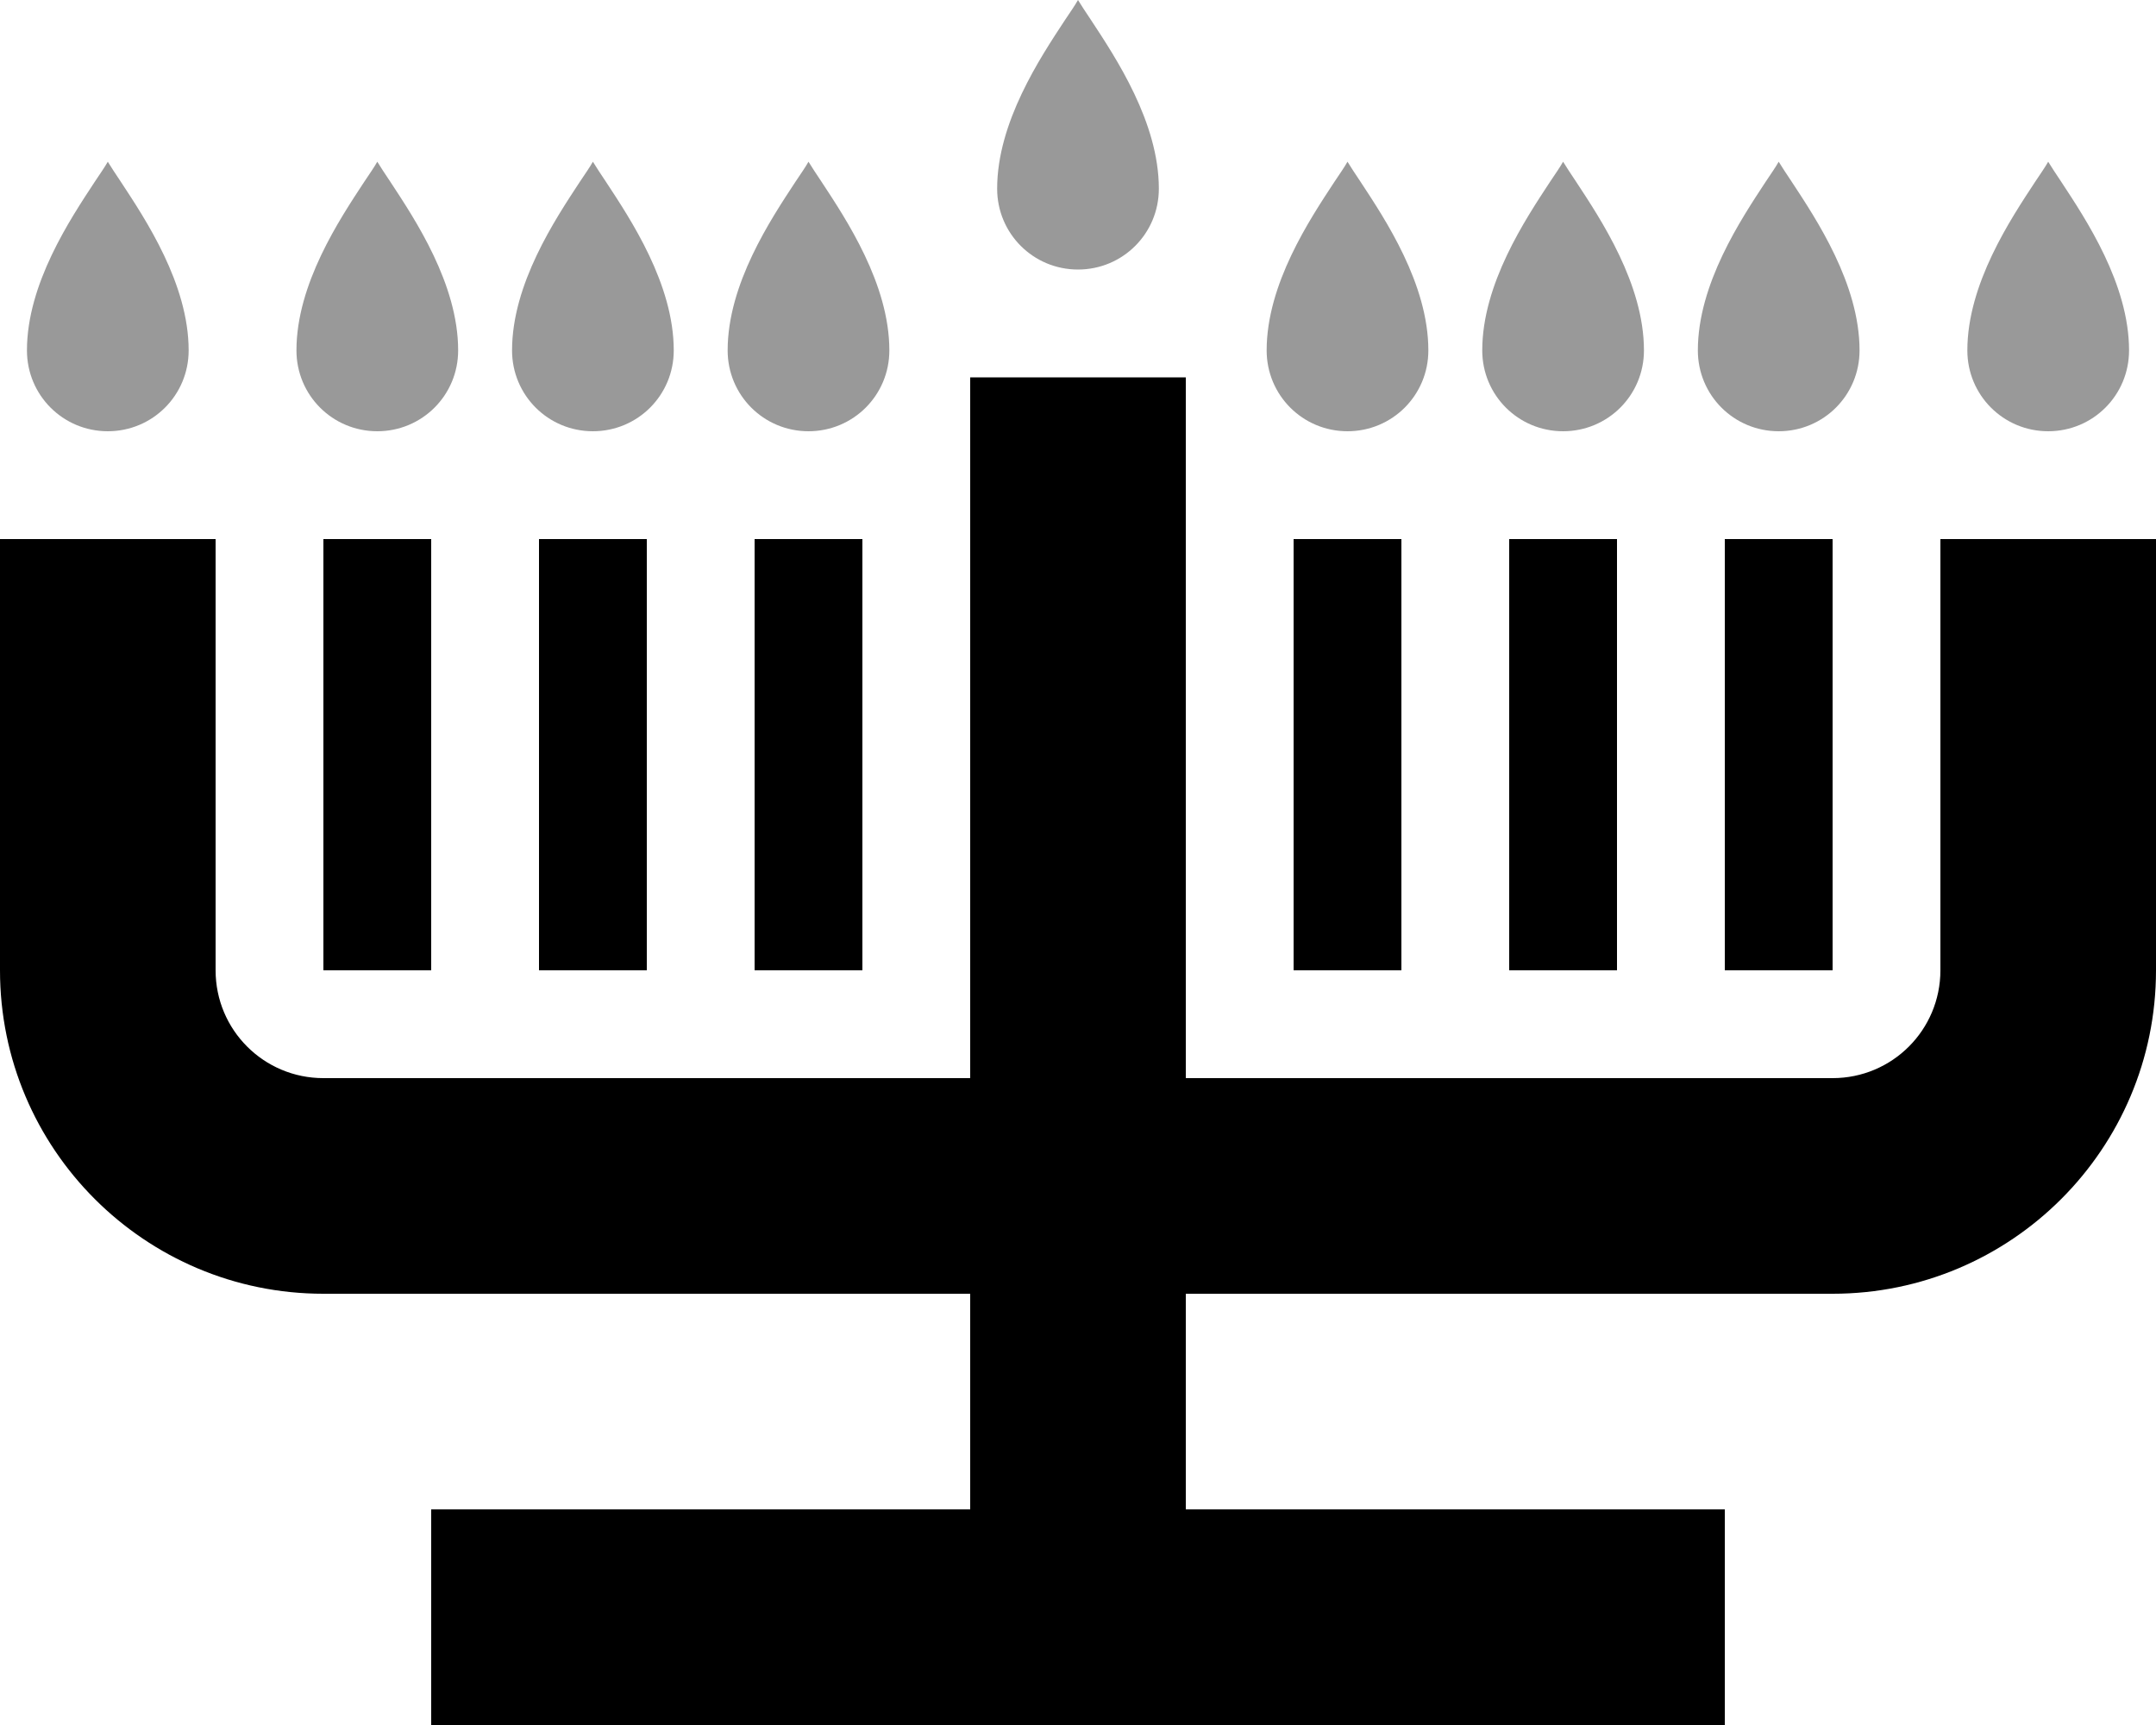 <svg xmlns="http://www.w3.org/2000/svg" viewBox="0 0 640 512"><!--! Font Awesome Pro 6.7.2 by @fontawesome - https://fontawesome.com License - https://fontawesome.com/license (Commercial License) Copyright 2024 Fonticons, Inc. --><defs><style>.fa-secondary{opacity:.4}</style></defs><path class="fa-secondary" d="M8 104c0 13.3 10.7 24 24 24s24-10.7 24-24c0-19.7-12.8-38.9-20.1-50c-1.6-2.4-3-4.5-3.9-6c-.9 1.6-2.3 3.6-3.9 6C20.8 65.1 8 84.3 8 104zm80 0c0 13.3 10.7 24 24 24s24-10.7 24-24c0-19.7-12.8-38.9-20.1-50c-1.6-2.4-3-4.5-3.9-6c-.9 1.6-2.3 3.6-3.9 6C100.8 65.1 88 84.3 88 104zm64 0c0 13.3 10.7 24 24 24s24-10.7 24-24c0-19.7-12.8-38.9-20.1-50c-1.6-2.4-3-4.5-3.9-6c-.9 1.6-2.3 3.6-3.9 6C164.8 65.1 152 84.3 152 104zm64 0c0 13.3 10.7 24 24 24s24-10.7 24-24c0-19.7-12.8-38.9-20.1-50c-1.6-2.4-3-4.5-3.9-6c-.9 1.6-2.3 3.6-3.9 6C228.8 65.1 216 84.3 216 104zm80-48c0 13.3 10.7 24 24 24s24-10.7 24-24c0-19.7-12.8-38.9-20.1-50c-1.6-2.4-3-4.5-3.9-6c-.9 1.6-2.3 3.6-3.9 6C308.8 17.1 296 36.3 296 56zm80 48c0 13.3 10.7 24 24 24s24-10.7 24-24c0-19.7-12.8-38.9-20.1-50c-1.6-2.4-3-4.5-3.9-6c-.9 1.6-2.3 3.6-3.9 6C388.8 65.1 376 84.3 376 104zm64 0c0 13.3 10.7 24 24 24s24-10.7 24-24c0-19.7-12.8-38.9-20.1-50c-1.6-2.4-3-4.5-3.9-6c-.9 1.6-2.3 3.6-3.9 6C452.8 65.1 440 84.3 440 104zm64 0c0 13.3 10.7 24 24 24s24-10.7 24-24c0-19.7-12.8-38.9-20.1-50c-1.6-2.4-3-4.5-3.9-6c-.9 1.6-2.3 3.6-3.9 6C516.8 65.1 504 84.3 504 104zm80 0c0 13.3 10.7 24 24 24s24-10.7 24-24c0-19.7-12.8-38.9-20.1-50c-1.6-2.4-3-4.5-3.9-6c-.9 1.6-2.3 3.6-3.9 6C596.8 65.1 584 84.3 584 104z"/><path class="fa-primary" d="M352 144l0-32-64 0 0 32 0 176L96 320c-17.7 0-32-14.3-32-32l0-96 0-32L0 160l0 32 0 96c0 53 43 96 96 96l192 0 0 64-128 0-32 0 0 64 32 0 160 0 160 0 32 0 0-64-32 0-128 0 0-64 192 0c53 0 96-43 96-96l0-96 0-32-64 0 0 32 0 96c0 17.7-14.3 32-32 32l-192 0 0-176zM128 176l0-16-32 0 0 16 0 96 0 16 32 0 0-16 0-96zm64 0l0-16-32 0 0 16 0 96 0 16 32 0 0-16 0-96zm64 0l0-16-32 0 0 16 0 96 0 16 32 0 0-16 0-96zm160 0l0-16-32 0 0 16 0 96 0 16 32 0 0-16 0-96zm64 0l0-16-32 0 0 16 0 96 0 16 32 0 0-16 0-96zm64 0l0-16-32 0 0 16 0 96 0 16 32 0 0-16 0-96z"/></svg>